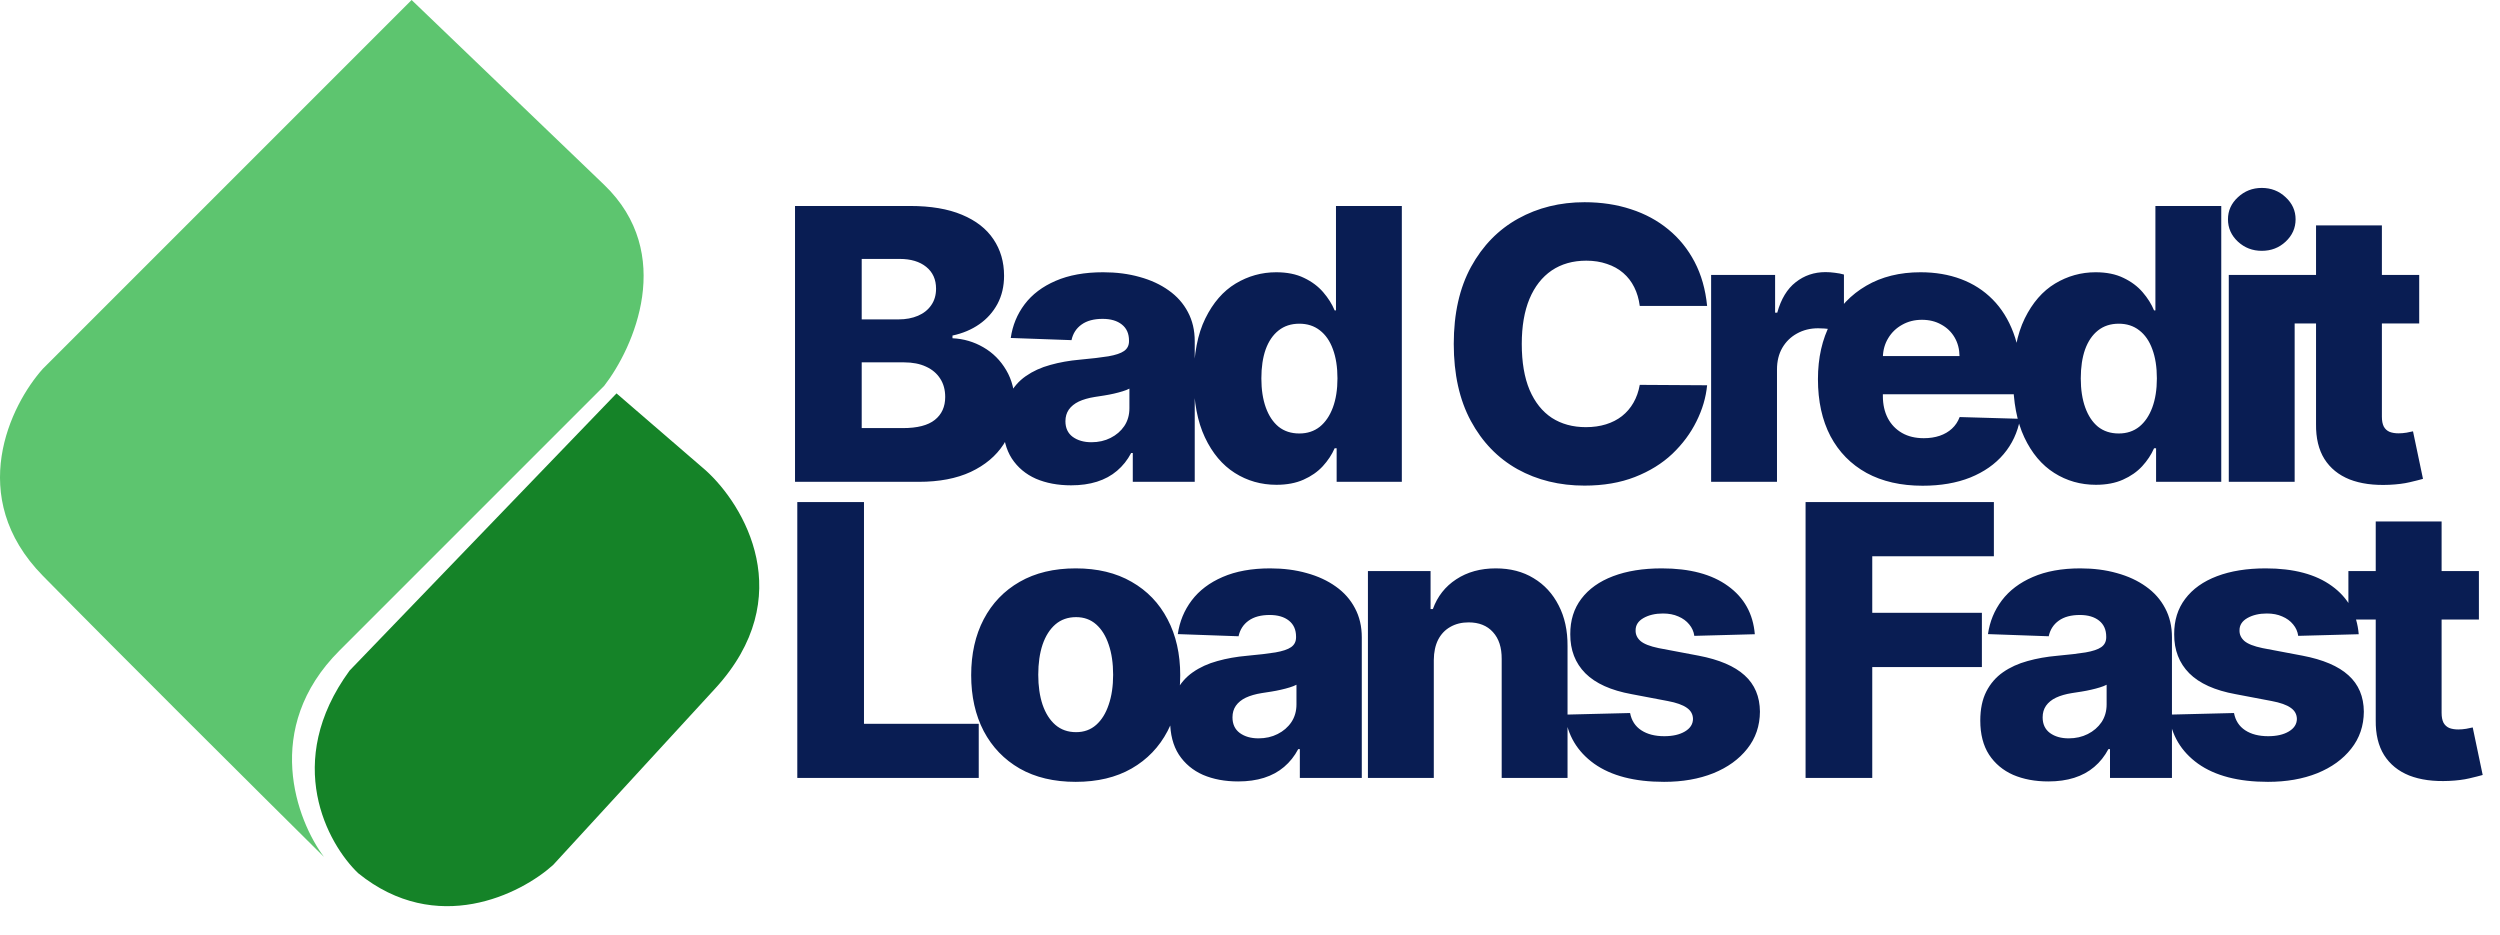 <svg width="123" height="46" viewBox="0 0 123 46" fill="none" xmlns="http://www.w3.org/2000/svg">
<g clip-path="url(#clip0_6002_8164)">
<path d="M34.727 23.147L30.333 19.355L17.2 32.992C13.905 37.5 16.11 41.517 17.624 42.963C21.482 46.083 25.625 43.991 27.215 42.555L35.184 33.878C39.326 29.368 36.605 24.845 34.727 23.147Z" fill="#158328"/>
<path d="M2.111 18.141L20.251 0C21.943 1.621 26.205 5.709 29.724 9.092C33.242 12.474 31.189 17.098 29.724 18.986L16.699 32.011C12.877 35.833 14.599 40.369 15.938 42.159C12.922 39.171 5.933 32.222 2.111 28.332C-1.712 24.441 0.518 19.917 2.111 18.141Z" fill="#5DC56F"/>
<path d="M39.115 23.706V10.134H44.775C45.791 10.134 46.641 10.278 47.326 10.565C48.015 10.852 48.532 11.254 48.877 11.771C49.226 12.288 49.4 12.886 49.4 13.567C49.4 14.084 49.292 14.546 49.076 14.952C48.859 15.354 48.561 15.688 48.181 15.953C47.801 16.218 47.361 16.403 46.862 16.509V16.642C47.41 16.668 47.916 16.816 48.38 17.086C48.848 17.355 49.224 17.731 49.506 18.212C49.789 18.689 49.931 19.255 49.931 19.909C49.931 20.638 49.745 21.29 49.374 21.864C49.003 22.434 48.466 22.884 47.764 23.216C47.061 23.543 46.208 23.706 45.205 23.706H39.115ZM42.396 21.062H44.423C45.135 21.062 45.658 20.927 45.994 20.658C46.334 20.388 46.504 20.013 46.504 19.531C46.504 19.182 46.423 18.882 46.259 18.63C46.096 18.374 45.864 18.177 45.563 18.04C45.263 17.899 44.903 17.828 44.483 17.828H42.396V21.062ZM42.396 15.714H44.211C44.569 15.714 44.887 15.654 45.166 15.535C45.444 15.416 45.66 15.243 45.815 15.018C45.974 14.793 46.054 14.521 46.054 14.203C46.054 13.748 45.892 13.39 45.57 13.13C45.247 12.869 44.812 12.739 44.264 12.739H42.396V15.714ZM52.698 23.878C52.048 23.878 51.471 23.77 50.968 23.554C50.469 23.333 50.073 23.002 49.782 22.56C49.495 22.113 49.351 21.555 49.351 20.883C49.351 20.318 49.45 19.84 49.649 19.452C49.848 19.063 50.122 18.747 50.471 18.504C50.82 18.261 51.222 18.078 51.677 17.954C52.132 17.826 52.618 17.74 53.135 17.695C53.714 17.642 54.18 17.587 54.533 17.53C54.887 17.468 55.143 17.382 55.302 17.271C55.465 17.157 55.547 16.995 55.547 16.788V16.755C55.547 16.414 55.43 16.151 55.196 15.966C54.962 15.78 54.646 15.688 54.249 15.688C53.82 15.688 53.475 15.78 53.215 15.966C52.954 16.151 52.788 16.408 52.718 16.735L49.729 16.628C49.817 16.01 50.045 15.458 50.411 14.972C50.782 14.481 51.291 14.097 51.935 13.819C52.585 13.536 53.365 13.395 54.275 13.395C54.925 13.395 55.523 13.472 56.071 13.627C56.619 13.777 57.096 13.998 57.502 14.289C57.909 14.576 58.222 14.93 58.443 15.35C58.668 15.769 58.781 16.249 58.781 16.788V23.706H55.733V22.288H55.653C55.472 22.633 55.24 22.924 54.958 23.163C54.679 23.401 54.35 23.58 53.97 23.7C53.594 23.819 53.17 23.878 52.698 23.878ZM53.698 21.758C54.047 21.758 54.361 21.687 54.639 21.546C54.922 21.404 55.147 21.21 55.315 20.963C55.483 20.711 55.567 20.419 55.567 20.088V19.12C55.474 19.169 55.362 19.213 55.229 19.253C55.101 19.293 54.96 19.33 54.805 19.366C54.651 19.401 54.492 19.432 54.328 19.458C54.164 19.485 54.008 19.509 53.857 19.531C53.553 19.58 53.292 19.655 53.075 19.756C52.864 19.858 52.7 19.991 52.585 20.154C52.475 20.313 52.419 20.503 52.419 20.724C52.419 21.06 52.539 21.316 52.777 21.493C53.02 21.669 53.327 21.758 53.698 21.758ZM62.801 23.852C62.05 23.852 61.367 23.658 60.753 23.269C60.139 22.88 59.649 22.297 59.282 21.519C58.915 20.742 58.732 19.776 58.732 18.623C58.732 17.426 58.922 16.441 59.302 15.668C59.682 14.895 60.179 14.322 60.793 13.951C61.411 13.58 62.076 13.395 62.787 13.395C63.322 13.395 63.779 13.487 64.159 13.673C64.539 13.854 64.853 14.088 65.1 14.375C65.348 14.663 65.536 14.961 65.664 15.27H65.73V10.134H68.97V23.706H65.763V22.056H65.664C65.527 22.37 65.332 22.663 65.081 22.938C64.829 23.211 64.513 23.432 64.133 23.6C63.757 23.768 63.313 23.852 62.801 23.852ZM63.927 21.327C64.321 21.327 64.656 21.217 64.935 20.996C65.213 20.77 65.427 20.454 65.578 20.048C65.728 19.642 65.803 19.165 65.803 18.617C65.803 18.06 65.728 17.581 65.578 17.179C65.432 16.776 65.217 16.467 64.935 16.251C64.656 16.034 64.321 15.926 63.927 15.926C63.525 15.926 63.185 16.037 62.907 16.258C62.628 16.478 62.416 16.79 62.27 17.192C62.129 17.594 62.059 18.069 62.059 18.617C62.059 19.165 62.132 19.642 62.277 20.048C62.423 20.454 62.633 20.77 62.907 20.996C63.185 21.217 63.525 21.327 63.927 21.327ZM83.99 15.051H80.676C80.632 14.711 80.542 14.404 80.404 14.13C80.268 13.856 80.087 13.622 79.861 13.428C79.636 13.233 79.368 13.085 79.059 12.984C78.754 12.878 78.416 12.825 78.046 12.825C77.387 12.825 76.82 12.986 76.342 13.308C75.87 13.631 75.505 14.097 75.249 14.707C74.997 15.316 74.871 16.054 74.871 16.92C74.871 17.821 74.999 18.577 75.256 19.187C75.516 19.792 75.881 20.249 76.349 20.558C76.822 20.863 77.381 21.016 78.026 21.016C78.388 21.016 78.717 20.969 79.013 20.877C79.313 20.784 79.576 20.649 79.802 20.472C80.031 20.291 80.219 20.072 80.365 19.816C80.515 19.555 80.619 19.262 80.676 18.935L83.99 18.955C83.932 19.555 83.758 20.148 83.466 20.731C83.179 21.314 82.784 21.846 82.28 22.328C81.776 22.805 81.162 23.185 80.438 23.468C79.718 23.75 78.891 23.892 77.959 23.892C76.731 23.892 75.631 23.622 74.659 23.083C73.691 22.54 72.927 21.749 72.366 20.711C71.805 19.672 71.525 18.409 71.525 16.92C71.525 15.427 71.81 14.161 72.379 13.123C72.949 12.085 73.72 11.296 74.692 10.757C75.664 10.218 76.753 9.949 77.959 9.949C78.781 9.949 79.541 10.063 80.239 10.293C80.937 10.518 81.551 10.85 82.081 11.287C82.611 11.72 83.042 12.252 83.374 12.884C83.705 13.516 83.91 14.238 83.99 15.051ZM84.187 23.706V13.527H87.335V15.383H87.441C87.627 14.711 87.929 14.212 88.349 13.885C88.769 13.554 89.257 13.388 89.814 13.388C89.964 13.388 90.118 13.399 90.277 13.421C90.436 13.439 90.584 13.467 90.722 13.507V16.324C90.567 16.271 90.364 16.229 90.112 16.198C89.865 16.167 89.644 16.151 89.449 16.151C89.065 16.151 88.718 16.238 88.409 16.41C88.104 16.578 87.863 16.814 87.686 17.119C87.514 17.419 87.428 17.773 87.428 18.179V23.706H84.187ZM94.592 23.898C93.527 23.898 92.608 23.689 91.835 23.269C91.067 22.845 90.475 22.242 90.059 21.46C89.648 20.673 89.443 19.739 89.443 18.656C89.443 17.605 89.651 16.686 90.066 15.9C90.481 15.109 91.067 14.495 91.822 14.057C92.577 13.616 93.468 13.395 94.492 13.395C95.217 13.395 95.88 13.507 96.481 13.732C97.082 13.958 97.601 14.291 98.038 14.733C98.476 15.175 98.816 15.721 99.059 16.37C99.302 17.015 99.423 17.755 99.423 18.59V19.399H90.576V17.517H96.408C96.403 17.172 96.322 16.865 96.163 16.595C96.004 16.326 95.785 16.116 95.506 15.966C95.233 15.811 94.917 15.734 94.559 15.734C94.197 15.734 93.872 15.816 93.585 15.979C93.297 16.138 93.07 16.357 92.902 16.635C92.734 16.909 92.646 17.221 92.637 17.57V19.485C92.637 19.9 92.719 20.265 92.882 20.578C93.046 20.887 93.278 21.128 93.578 21.301C93.878 21.473 94.236 21.559 94.651 21.559C94.939 21.559 95.199 21.519 95.434 21.44C95.668 21.36 95.869 21.243 96.037 21.088C96.205 20.934 96.33 20.744 96.415 20.519L99.39 20.605C99.267 21.272 98.995 21.853 98.575 22.348C98.16 22.838 97.614 23.22 96.938 23.494C96.262 23.764 95.48 23.898 94.592 23.898ZM103.117 23.852C102.365 23.852 101.683 23.658 101.069 23.269C100.454 22.88 99.964 22.297 99.597 21.519C99.231 20.742 99.047 19.776 99.047 18.623C99.047 17.426 99.238 16.441 99.617 15.668C99.997 14.895 100.495 14.322 101.109 13.951C101.727 13.58 102.392 13.395 103.103 13.395C103.638 13.395 104.095 13.487 104.475 13.673C104.855 13.854 105.169 14.088 105.416 14.375C105.664 14.663 105.851 14.961 105.979 15.27H106.046V10.134H109.286V23.706H106.079V22.056H105.979C105.842 22.37 105.648 22.663 105.396 22.938C105.144 23.211 104.828 23.432 104.448 23.6C104.073 23.768 103.629 23.852 103.117 23.852ZM104.243 21.327C104.636 21.327 104.972 21.217 105.25 20.996C105.529 20.77 105.743 20.454 105.893 20.048C106.043 19.642 106.118 19.165 106.118 18.617C106.118 18.06 106.043 17.581 105.893 17.179C105.747 16.776 105.533 16.467 105.25 16.251C104.972 16.034 104.636 15.926 104.243 15.926C103.841 15.926 103.501 16.037 103.222 16.258C102.944 16.478 102.732 16.79 102.586 17.192C102.445 17.594 102.374 18.069 102.374 18.617C102.374 19.165 102.447 19.642 102.593 20.048C102.739 20.454 102.948 20.77 103.222 20.996C103.501 21.217 103.841 21.327 104.243 21.327ZM109.656 23.706V13.527H112.897V23.706H109.656ZM111.279 12.341C110.824 12.341 110.434 12.191 110.107 11.89C109.78 11.585 109.616 11.219 109.616 10.79C109.616 10.366 109.78 10.004 110.107 9.703C110.434 9.399 110.824 9.246 111.279 9.246C111.739 9.246 112.13 9.399 112.452 9.703C112.779 10.004 112.943 10.366 112.943 10.79C112.943 11.219 112.779 11.585 112.452 11.89C112.13 12.191 111.739 12.341 111.279 12.341ZM119.025 13.527V15.913H112.604V13.527H119.025ZM113.949 11.088H117.189V20.505C117.189 20.704 117.22 20.865 117.283 20.989C117.349 21.108 117.444 21.195 117.567 21.247C117.691 21.296 117.839 21.32 118.011 21.32C118.135 21.32 118.265 21.309 118.402 21.287C118.543 21.261 118.65 21.239 118.72 21.221L119.211 23.56C119.056 23.605 118.838 23.66 118.555 23.726C118.277 23.792 117.943 23.834 117.554 23.852C116.794 23.887 116.142 23.799 115.599 23.587C115.06 23.37 114.647 23.035 114.36 22.58C114.077 22.125 113.94 21.552 113.949 20.863V11.088Z" fill="#091D53"/>
<path d="M39.227 38.275V24.703H42.508V35.611H48.154V38.275H39.227ZM52.924 38.467C51.855 38.467 50.936 38.249 50.167 37.811C49.403 37.37 48.813 36.755 48.398 35.969C47.987 35.178 47.782 34.261 47.782 33.219C47.782 32.172 47.987 31.255 48.398 30.469C48.813 29.678 49.403 29.064 50.167 28.626C50.936 28.184 51.855 27.964 52.924 27.964C53.993 27.964 54.91 28.184 55.675 28.626C56.443 29.064 57.033 29.678 57.444 30.469C57.859 31.255 58.067 32.172 58.067 33.219C58.067 34.261 57.859 35.178 57.444 35.969C57.033 36.755 56.443 37.37 55.675 37.811C54.91 38.249 53.993 38.467 52.924 38.467ZM52.944 36.022C53.333 36.022 53.662 35.903 53.932 35.664C54.201 35.426 54.407 35.094 54.548 34.67C54.694 34.246 54.766 33.756 54.766 33.199C54.766 32.633 54.694 32.139 54.548 31.715C54.407 31.29 54.201 30.959 53.932 30.721C53.662 30.482 53.333 30.363 52.944 30.363C52.542 30.363 52.202 30.482 51.924 30.721C51.65 30.959 51.44 31.29 51.294 31.715C51.153 32.139 51.082 32.633 51.082 33.199C51.082 33.756 51.153 34.246 51.294 34.67C51.44 35.094 51.65 35.426 51.924 35.664C52.202 35.903 52.542 36.022 52.944 36.022ZM60.917 38.447C60.267 38.447 59.691 38.339 59.187 38.123C58.688 37.902 58.293 37.571 58.001 37.129C57.714 36.682 57.57 36.124 57.57 35.452C57.57 34.887 57.67 34.409 57.868 34.021C58.067 33.632 58.341 33.316 58.69 33.073C59.039 32.83 59.441 32.647 59.896 32.523C60.351 32.395 60.837 32.309 61.354 32.264C61.933 32.212 62.399 32.156 62.752 32.099C63.106 32.037 63.362 31.951 63.521 31.84C63.685 31.726 63.766 31.564 63.766 31.357V31.323C63.766 30.983 63.649 30.721 63.415 30.535C63.181 30.349 62.865 30.257 62.468 30.257C62.039 30.257 61.694 30.349 61.434 30.535C61.173 30.721 61.007 30.977 60.937 31.304L57.948 31.198C58.036 30.579 58.264 30.027 58.631 29.541C59.002 29.05 59.51 28.666 60.154 28.388C60.804 28.105 61.584 27.964 62.494 27.964C63.144 27.964 63.742 28.041 64.29 28.196C64.838 28.346 65.315 28.567 65.722 28.858C66.128 29.145 66.442 29.499 66.662 29.919C66.887 30.338 67 30.818 67 31.357V38.275H63.952V36.857H63.872C63.691 37.202 63.459 37.493 63.177 37.732C62.898 37.97 62.569 38.149 62.189 38.269C61.813 38.388 61.389 38.447 60.917 38.447ZM61.918 36.327C62.266 36.327 62.58 36.256 62.858 36.115C63.141 35.973 63.367 35.779 63.534 35.532C63.702 35.28 63.786 34.988 63.786 34.657V33.689C63.694 33.738 63.581 33.782 63.449 33.822C63.32 33.862 63.179 33.899 63.024 33.934C62.87 33.97 62.711 34.001 62.547 34.027C62.384 34.054 62.227 34.078 62.077 34.1C61.772 34.149 61.511 34.224 61.294 34.325C61.083 34.427 60.919 34.56 60.804 34.723C60.694 34.882 60.638 35.072 60.638 35.293C60.638 35.629 60.758 35.885 60.996 36.062C61.239 36.239 61.546 36.327 61.918 36.327ZM70.543 32.47V38.275H67.302V28.096H70.384V29.965H70.497C70.722 29.342 71.106 28.854 71.649 28.5C72.193 28.143 72.84 27.964 73.591 27.964C74.307 27.964 74.928 28.125 75.453 28.447C75.984 28.765 76.394 29.212 76.686 29.786C76.982 30.356 77.128 31.023 77.123 31.787V38.275H73.883V32.424C73.887 31.858 73.744 31.416 73.452 31.098C73.165 30.78 72.765 30.621 72.253 30.621C71.913 30.621 71.612 30.696 71.352 30.846C71.095 30.992 70.896 31.202 70.755 31.476C70.618 31.75 70.547 32.081 70.543 32.47ZM86.337 31.204L83.361 31.284C83.331 31.072 83.246 30.884 83.11 30.721C82.972 30.552 82.794 30.422 82.573 30.329C82.356 30.232 82.104 30.184 81.817 30.184C81.442 30.184 81.121 30.259 80.857 30.409C80.596 30.559 80.468 30.762 80.472 31.019C80.468 31.217 80.547 31.39 80.711 31.536C80.878 31.681 81.177 31.798 81.605 31.887L83.567 32.258C84.583 32.452 85.338 32.775 85.834 33.225C86.333 33.676 86.584 34.273 86.589 35.015C86.584 35.713 86.377 36.32 85.966 36.837C85.56 37.354 85.003 37.756 84.296 38.043C83.589 38.326 82.78 38.467 81.871 38.467C80.417 38.467 79.27 38.169 78.431 37.573C77.596 36.972 77.119 36.168 76.999 35.16L80.2 35.081C80.271 35.452 80.454 35.735 80.75 35.929C81.047 36.124 81.424 36.221 81.884 36.221C82.299 36.221 82.637 36.144 82.898 35.989C83.159 35.834 83.291 35.629 83.295 35.373C83.291 35.143 83.189 34.959 82.99 34.823C82.791 34.681 82.48 34.571 82.056 34.491L80.28 34.153C79.26 33.968 78.5 33.625 78 33.126C77.501 32.622 77.254 31.982 77.258 31.204C77.254 30.524 77.435 29.943 77.801 29.461C78.168 28.975 78.689 28.604 79.365 28.348C80.041 28.092 80.839 27.964 81.758 27.964C83.136 27.964 84.223 28.253 85.018 28.832C85.814 29.406 86.253 30.197 86.337 31.204ZM88.834 38.275V24.703H98.099V27.367H92.115V30.151H97.509V32.821H92.115V38.275H88.834ZM100.777 38.447C100.127 38.447 99.55 38.339 99.047 38.123C98.548 37.902 98.152 37.571 97.861 37.129C97.574 36.682 97.43 36.124 97.43 35.452C97.43 34.887 97.53 34.409 97.728 34.021C97.927 33.632 98.201 33.316 98.55 33.073C98.899 32.83 99.301 32.647 99.756 32.523C100.211 32.395 100.697 32.309 101.214 32.264C101.793 32.212 102.259 32.156 102.612 32.099C102.966 32.037 103.222 31.951 103.381 31.84C103.544 31.726 103.626 31.564 103.626 31.357V31.323C103.626 30.983 103.509 30.721 103.275 30.535C103.041 30.349 102.725 30.257 102.328 30.257C101.899 30.257 101.554 30.349 101.294 30.535C101.033 30.721 100.867 30.977 100.797 31.304L97.808 31.198C97.896 30.579 98.124 30.027 98.49 29.541C98.861 29.05 99.37 28.666 100.015 28.388C100.664 28.105 101.444 27.964 102.354 27.964C103.003 27.964 103.602 28.041 104.15 28.196C104.698 28.346 105.175 28.567 105.581 28.858C105.988 29.145 106.301 29.499 106.522 29.919C106.748 30.338 106.86 30.818 106.86 31.357V38.275H103.812V36.857H103.733C103.551 37.202 103.319 37.493 103.037 37.732C102.758 37.97 102.429 38.149 102.049 38.269C101.674 38.388 101.25 38.447 100.777 38.447ZM101.777 36.327C102.126 36.327 102.44 36.256 102.719 36.115C103.001 35.973 103.226 35.779 103.395 35.532C103.562 35.28 103.646 34.988 103.646 34.657V33.689C103.554 33.738 103.441 33.782 103.308 33.822C103.18 33.862 103.039 33.899 102.884 33.934C102.73 33.97 102.571 34.001 102.407 34.027C102.243 34.054 102.087 34.078 101.936 34.1C101.631 34.149 101.371 34.224 101.155 34.325C100.942 34.427 100.779 34.56 100.664 34.723C100.554 34.882 100.498 35.072 100.498 35.293C100.498 35.629 100.618 35.885 100.856 36.062C101.099 36.239 101.406 36.327 101.777 36.327ZM116.049 31.204L113.073 31.284C113.042 31.072 112.959 30.884 112.822 30.721C112.685 30.552 112.506 30.422 112.285 30.329C112.069 30.232 111.816 30.184 111.529 30.184C111.154 30.184 110.834 30.259 110.569 30.409C110.308 30.559 110.18 30.762 110.184 31.019C110.18 31.217 110.259 31.39 110.423 31.536C110.591 31.681 110.889 31.798 111.317 31.887L113.279 32.258C114.295 32.452 115.051 32.775 115.545 33.225C116.045 33.676 116.296 34.273 116.301 35.015C116.296 35.713 116.089 36.32 115.678 36.837C115.272 37.354 114.715 37.756 114.008 38.043C113.301 38.326 112.492 38.467 111.582 38.467C110.129 38.467 108.982 38.169 108.143 37.573C107.308 36.972 106.831 36.168 106.711 35.16L109.913 35.081C109.983 35.452 110.167 35.735 110.462 35.929C110.758 36.124 111.136 36.221 111.596 36.221C112.011 36.221 112.349 36.144 112.609 35.989C112.87 35.834 113.003 35.629 113.007 35.373C113.003 35.143 112.901 34.959 112.702 34.823C112.504 34.681 112.192 34.571 111.768 34.491L109.992 34.153C108.971 33.968 108.211 33.625 107.712 33.126C107.213 32.622 106.966 31.982 106.97 31.204C106.966 30.524 107.147 29.943 107.514 29.461C107.88 28.975 108.401 28.604 109.077 28.348C109.753 28.092 110.551 27.964 111.47 27.964C112.848 27.964 113.935 28.253 114.73 28.832C115.525 29.406 115.965 30.197 116.049 31.204ZM121.962 28.096V30.482H115.541V28.096H121.962ZM116.886 25.657H120.127V35.074C120.127 35.273 120.158 35.434 120.22 35.558C120.286 35.677 120.381 35.764 120.504 35.817C120.628 35.865 120.776 35.889 120.948 35.889C121.072 35.889 121.203 35.878 121.339 35.856C121.481 35.83 121.587 35.808 121.658 35.79L122.148 38.129C121.993 38.174 121.774 38.229 121.492 38.295C121.213 38.361 120.88 38.403 120.491 38.421C119.731 38.456 119.08 38.368 118.536 38.156C117.997 37.939 117.584 37.604 117.297 37.149C117.014 36.694 116.877 36.121 116.886 35.432V25.657Z" fill="#091D53"/>
</g>
<defs>
<clipPath id="clip0_6002_8164">
<rect width="123" height="45.236" fill="white"/>
</clipPath>
</defs>
</svg>
